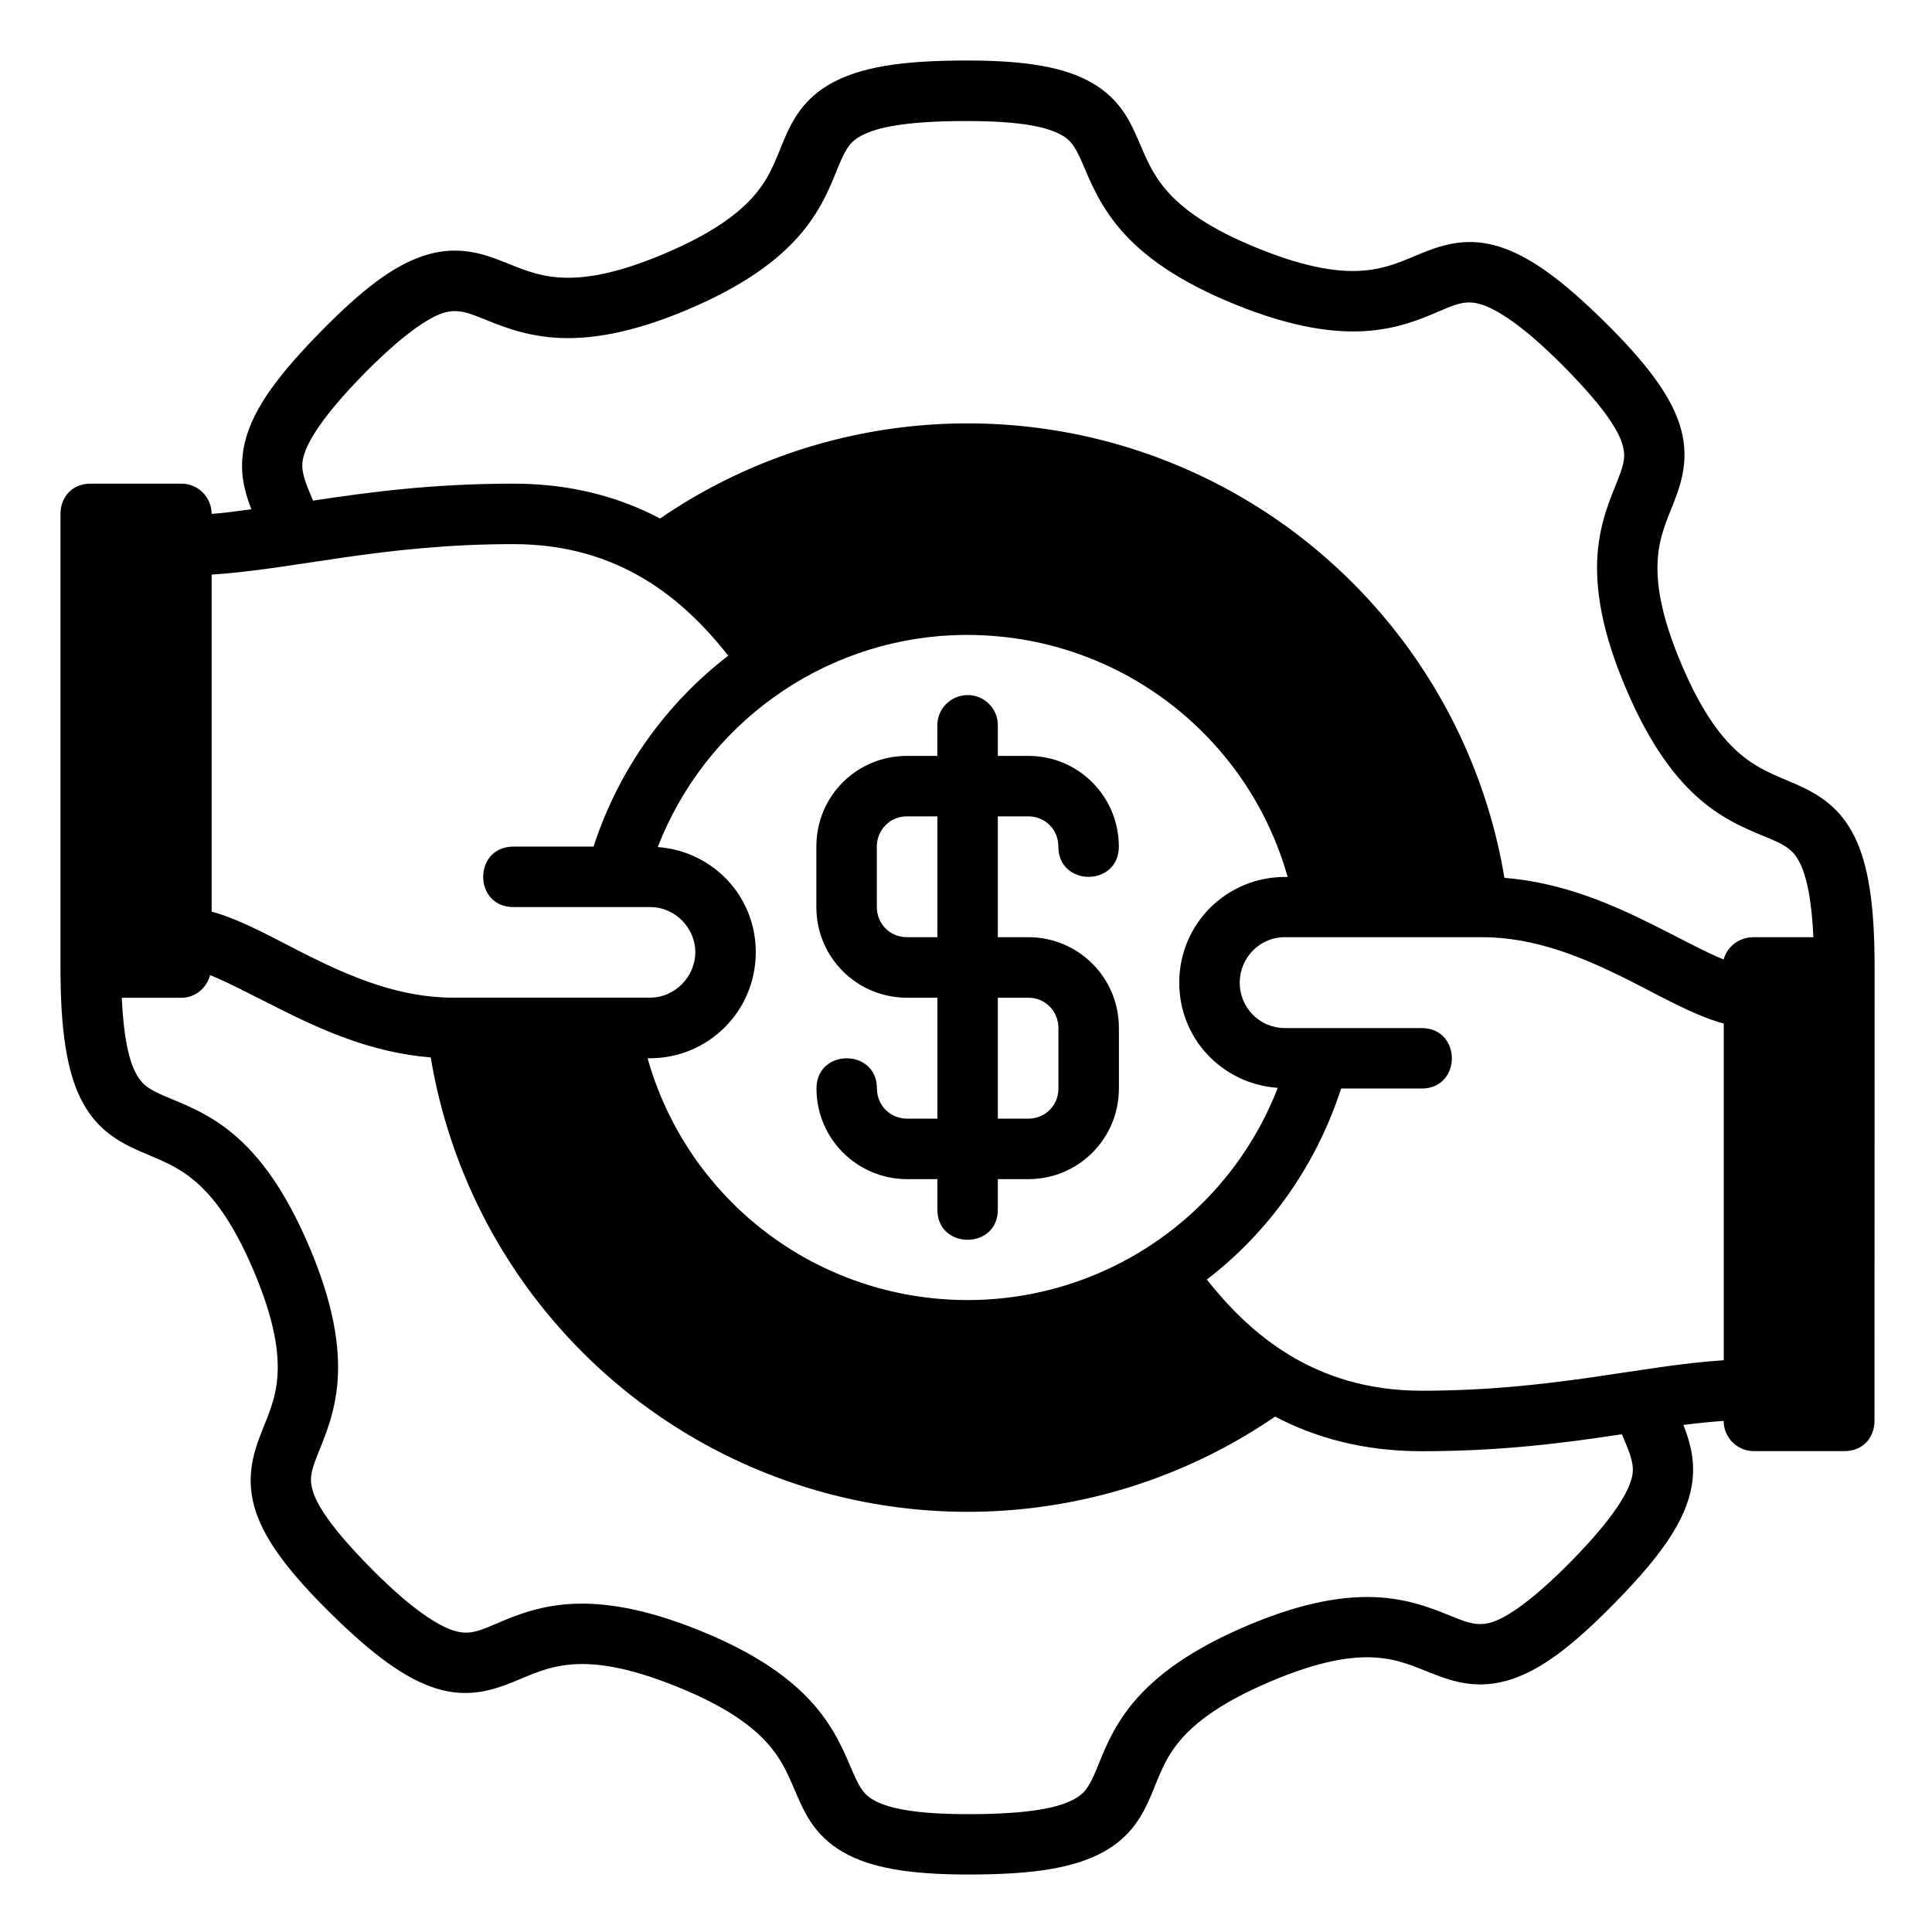 <svg id="svg8" version="1.1" viewBox="0 0 16.933 16.933" height="64" width="64" xmlns="http://www.w3.org/2000/svg">
  <defs id="defs2"></defs>
  
    
  
  <g id="layer1">
    <path id="path834" transform="scale(0.265)" d="m 31.744,2.002 c -1.993,0.015 -3.243,0.225 -4.176,0.713 -1.002,0.525 -1.385,1.304 -1.656,1.951 -0.271,0.647 -0.439,1.172 -0.93,1.756 -0.49,0.584 -1.333,1.258 -3,1.965 C 20.315,9.094 19.253,9.229 18.492,9.176 17.732,9.123 17.234,8.884 16.58,8.629 15.926,8.374 15.087,8.103 14.012,8.459 13.012,8.79 12.004,9.548 10.607,10.969 8.876,12.73 8.125,13.923 8.018,15.125 7.958,15.794 8.119,16.341 8.314,16.842 7.865,16.902 7.42,16.968 7,16.996 c -0.002,-0.553 -0.447,-0.998 -0.996,-1 H 3 c -0.667,0 -1,0.5 -1,1 V 32 c 0,2.069 0.21,3.403 0.664,4.326 0.476,0.967 1.176,1.408 1.963,1.75 0.66,0.287 1.198,0.469 1.787,0.959 0.589,0.49 1.264,1.317 1.971,2.982 0.707,1.667 0.844,2.732 0.791,3.492 -0.053,0.761 -0.292,1.257 -0.547,1.91 -0.255,0.654 -0.521,1.51 -0.17,2.57 0.331,0.999 1.142,2.057 2.51,3.402 1.374,1.35 2.443,2.135 3.447,2.449 1.005,0.314 1.805,0.097 2.562,-0.213 0.649,-0.266 1.145,-0.51 1.904,-0.576 0.76,-0.066 1.827,0.054 3.506,0.732 1.679,0.679 2.527,1.337 3.027,1.912 0.5,0.575 0.685,1.092 0.967,1.734 0.282,0.642 0.648,1.405 1.697,1.932 0.941,0.472 2.263,0.651 4.178,0.635 1.993,-0.015 3.243,-0.225 4.176,-0.713 1.002,-0.525 1.385,-1.302 1.656,-1.949 0.271,-0.647 0.439,-1.174 0.93,-1.758 0.49,-0.584 1.333,-1.256 3,-1.963 1.667,-0.707 2.73,-0.844 3.49,-0.791 0.761,0.053 1.258,0.292 1.912,0.547 0.654,0.255 1.495,0.526 2.57,0.17 0.999,-0.331 2.005,-1.089 3.402,-2.51 1.732,-1.761 2.485,-2.954 2.592,-4.156 0.06,-0.673 -0.111,-1.241 -0.309,-1.744 0.449,-0.06 0.912,-0.106 1.332,-0.135 0.002,0.553 0.446,0.998 0.996,1 h 2.992 c 0.667,0 1,-0.5 1,-1 C 61.998,41.183 62,36.287 62,32 c 0.002,-2.069 -0.208,-3.403 -0.662,-4.326 -0.476,-0.967 -1.176,-1.406 -1.963,-1.748 -0.66,-0.287 -1.198,-0.471 -1.787,-0.961 -0.589,-0.49 -1.264,-1.317 -1.971,-2.982 -0.707,-1.667 -0.842,-2.73 -0.789,-3.49 0.053,-0.761 0.29,-1.259 0.545,-1.912 0.255,-0.654 0.521,-1.508 0.17,-2.568 C 55.212,13.013 54.401,11.952 53.033,10.607 51.659,9.257 50.591,8.472 49.586,8.158 48.581,7.844 47.783,8.061 47.025,8.371 46.376,8.637 45.879,8.881 45.119,8.947 44.36,9.013 43.293,8.895 41.613,8.217 39.934,7.538 39.088,6.88 38.588,6.305 38.088,5.729 37.901,5.213 37.619,4.57 37.337,3.928 36.971,3.164 35.922,2.637 34.981,2.164 33.659,1.986 31.744,2.002 Z m 0.02,2.002 c 1.85,-0.015 2.767,0.17 3.266,0.42 0.377,0.189 0.522,0.409 0.76,0.951 0.238,0.542 0.547,1.387 1.293,2.244 0.746,0.857 1.901,1.696 3.785,2.457 1.884,0.761 3.298,0.962 4.43,0.863 1.132,-0.098 1.94,-0.498 2.488,-0.723 0.401,-0.164 0.728,-0.297 1.203,-0.148 0.476,0.149 1.315,0.637 2.643,1.965 1.355,1.355 1.851,2.133 2.008,2.605 0.136,0.411 0.09,0.659 -0.125,1.211 -0.215,0.552 -0.601,1.369 -0.68,2.502 -0.079,1.133 0.144,2.544 0.938,4.414 0.794,1.872 1.656,3.014 2.531,3.742 0.875,0.728 1.734,1.013 2.275,1.248 0.541,0.235 0.757,0.394 0.959,0.805 0.212,0.431 0.378,1.171 0.438,2.436 h -1.969 c -0.496,-0.002 -0.886,0.314 -1,0.738 -0.617,-0.251 -1.334,-0.647 -2.297,-1.129 -1.368,-0.685 -3.02,-1.418 -4.953,-1.572 -1.008,-6.042 -5.025,-11.166 -10.674,-13.582 -2.888,-1.235 -6,-1.671 -9.023,-1.344 -2.91,0.315 -5.741,1.338 -8.229,3.041 -1.32,-0.694 -2.908,-1.152 -4.85,-1.152 -2.707,0 -4.807,0.287 -6.627,0.561 -0.215,-0.511 -0.384,-0.887 -0.352,-1.254 0.039,-0.438 0.423,-1.296 2.031,-2.932 1.297,-1.319 2.133,-1.857 2.605,-2.014 0.473,-0.156 0.844,-0.011 1.211,0.133 0.552,0.215 1.369,0.599 2.502,0.678 1.133,0.079 2.544,-0.144 4.414,-0.938 1.87,-0.793 3.011,-1.654 3.742,-2.523 0.731,-0.87 1.019,-1.719 1.248,-2.266 0.229,-0.546 0.379,-0.769 0.746,-0.961 0.505,-0.265 1.411,-0.461 3.262,-0.477 z M 16.98,17.996 c 3.547,0 5.665,1.867 7.107,3.689 C 22.048,23.251 20.462,25.437 19.631,28 h -2.65 c -1.334,0 -1.334,2 0,2 h 4.518 c 0.848,0 1.498,0.708 1.498,1.49 0,0.786 -0.65,1.506 -1.498,1.506 h -6.518 c -1.75,0 -3.341,-0.667 -4.799,-1.396 C 9.085,31.051 8.021,30.431 7,30.15 V 19.004 c 2.773,-0.178 5.639,-1.008 9.98,-1.008 z m 14.523,3.014 c 0.316,-0.015 0.635,-0.015 0.955,0 4.79,0.199 8.849,3.454 10.129,7.994 H 42.5 c -1.922,0 -3.498,1.538 -3.498,3.498 0,1.876 1.449,3.352 3.258,3.477 -1.697,4.381 -6.022,7.231 -10.783,7.006 C 26.714,42.759 22.692,39.523 21.418,35 h 0.08 c 1.922,0 3.498,-1.549 3.498,-3.51 0,-1.871 -1.44,-3.343 -3.242,-3.475 1.573,-4.054 5.394,-6.812 9.75,-7.006 z m 0.488,1.979 c -0.552,0.008 -0.996,0.457 -0.99,1.01 V 25 H 29.996 C 28.351,25 27,26.311 27,28 v 2 c 0,1.676 1.351,2.998 2.996,2.998 h 1.006 v 4 H 30 c -0.544,0 -0.996,-0.425 -0.996,-0.996 0,-1.334 -2,-1.334 -2,0 0,1.664 1.351,2.996 2.996,2.996 h 1.002 v 1.006 c 0,1.334 2,1.334 2,0 v -1.006 h 1.008 c 1.672,0 2.996,-1.351 2.996,-2.996 v -2 c 0,-1.683 -1.351,-3.006 -2.996,-3.006 H 33.002 V 27 h 1.006 c 0.552,0 0.996,0.429 0.996,1 0,1.334 2,1.334 2,0 0,-1.645 -1.32,-3 -2.996,-3 h -1.006 v -1.002 c 0.008,-0.561 -0.449,-1.016 -1.01,-1.01 z M 29.996,27 h 1.006 v 3.996 H 29.996 C 29.425,30.996 29,30.548 29,30 v -2 c 0,-0.544 0.425,-1 0.996,-1 z M 42.5,30.996 h 6.518 c 1.75,0 3.341,0.667 4.799,1.396 1.096,0.549 2.172,1.18 3.193,1.461 v 11.135 c -2.774,0.178 -5.651,1.008 -9.992,1.008 -3.588,0 -5.721,-1.931 -7.104,-3.676 2.039,-1.565 3.609,-3.75 4.441,-6.318 h 2.662 c 1.334,0 1.334,-2 0,-2 H 42.5 c -0.848,0 -1.498,-0.683 -1.498,-1.5 0,-0.817 0.65,-1.506 1.498,-1.506 z M 6.949,32.25 c 0.617,0.25 1.377,0.655 2.34,1.137 1.369,0.685 3.023,1.433 4.957,1.586 1,6.003 4.973,11.096 10.572,13.533 5.687,2.475 12.243,1.847 17.354,-1.654 1.318,0.692 2.908,1.145 4.846,1.145 2.707,0 4.803,-0.286 6.623,-0.561 0.217,0.516 0.392,0.893 0.359,1.262 -0.039,0.438 -0.421,1.296 -2.029,2.932 -1.297,1.319 -2.134,1.859 -2.607,2.016 -0.473,0.156 -0.844,0.011 -1.211,-0.133 -0.552,-0.215 -1.369,-0.601 -2.502,-0.68 -1.133,-0.079 -2.544,0.144 -4.414,0.938 -1.87,0.793 -3.011,1.654 -3.742,2.523 -0.731,0.87 -1.019,1.721 -1.248,2.268 C 36.017,59.107 35.867,59.327 35.5,59.52 34.995,59.784 34.089,59.984 32.238,60 c -1.85,0.015 -2.765,-0.172 -3.264,-0.422 -0.377,-0.189 -0.522,-0.409 -0.76,-0.951 -0.238,-0.542 -0.547,-1.387 -1.293,-2.244 -0.746,-0.857 -1.903,-1.698 -3.787,-2.459 -1.884,-0.761 -3.298,-0.962 -4.43,-0.863 -1.132,0.098 -1.94,0.498 -2.488,0.723 -0.401,0.164 -0.728,0.297 -1.203,0.148 -0.476,-0.149 -1.315,-0.635 -2.643,-1.963 -1.355,-1.355 -1.851,-2.135 -2.008,-2.607 -0.136,-0.412 -0.09,-0.657 0.125,-1.209 0.215,-0.552 0.601,-1.371 0.68,-2.504 0.079,-1.133 -0.144,-2.544 -0.938,-4.414 C 9.436,39.362 8.574,38.22 7.699,37.492 6.824,36.764 5.967,36.479 5.426,36.244 4.885,36.009 4.667,35.85 4.465,35.439 4.252,35.008 4.086,34.27 4.027,33 H 6.004 C 6.465,32.998 6.835,32.675 6.949,32.25 Z m 26.053,0.748 h 1.008 c 0.571,0 0.996,0.456 0.996,1.004 v 2 c 0,0.571 -0.452,0.996 -0.996,0.996 h -1.008 z" style="color:#000000;font-style:normal;font-variant:normal;font-weight:normal;font-stretch:normal;font-size:medium;line-height:normal;font-family:sans-serif;font-variant-ligatures:normal;font-variant-position:normal;font-variant-caps:normal;font-variant-numeric:normal;font-variant-alternates:normal;font-feature-settings:normal;text-indent:0;text-align:start;text-decoration:none;text-decoration-line:none;text-decoration-style:solid;text-decoration-color:#000000;letter-spacing:normal;word-spacing:normal;text-transform:none;writing-mode:lr-tb;direction:ltr;text-orientation:mixed;dominant-baseline:auto;baseline-shift:baseline;text-anchor:start;white-space:normal;shape-padding:0;clip-rule:nonzero;display:inline;overflow:visible;visibility:visible;opacity:1;isolation:auto;mix-blend-mode:normal;color-interpolation:sRGB;color-interpolation-filters:linearRGB;solid-color:#000000;solid-opacity:1;vector-effect:none;fill:#000000;fill-opacity:1;fill-rule:nonzero;stroke:none;stroke-width:2;stroke-linecap:butt;stroke-linejoin:round;stroke-miterlimit:4;stroke-dasharray:none;stroke-dashoffset:0;stroke-opacity:1;color-rendering:auto;image-rendering:auto;shape-rendering:auto;text-rendering:auto;enable-background:accumulate"></path>
  </g>
</svg>

